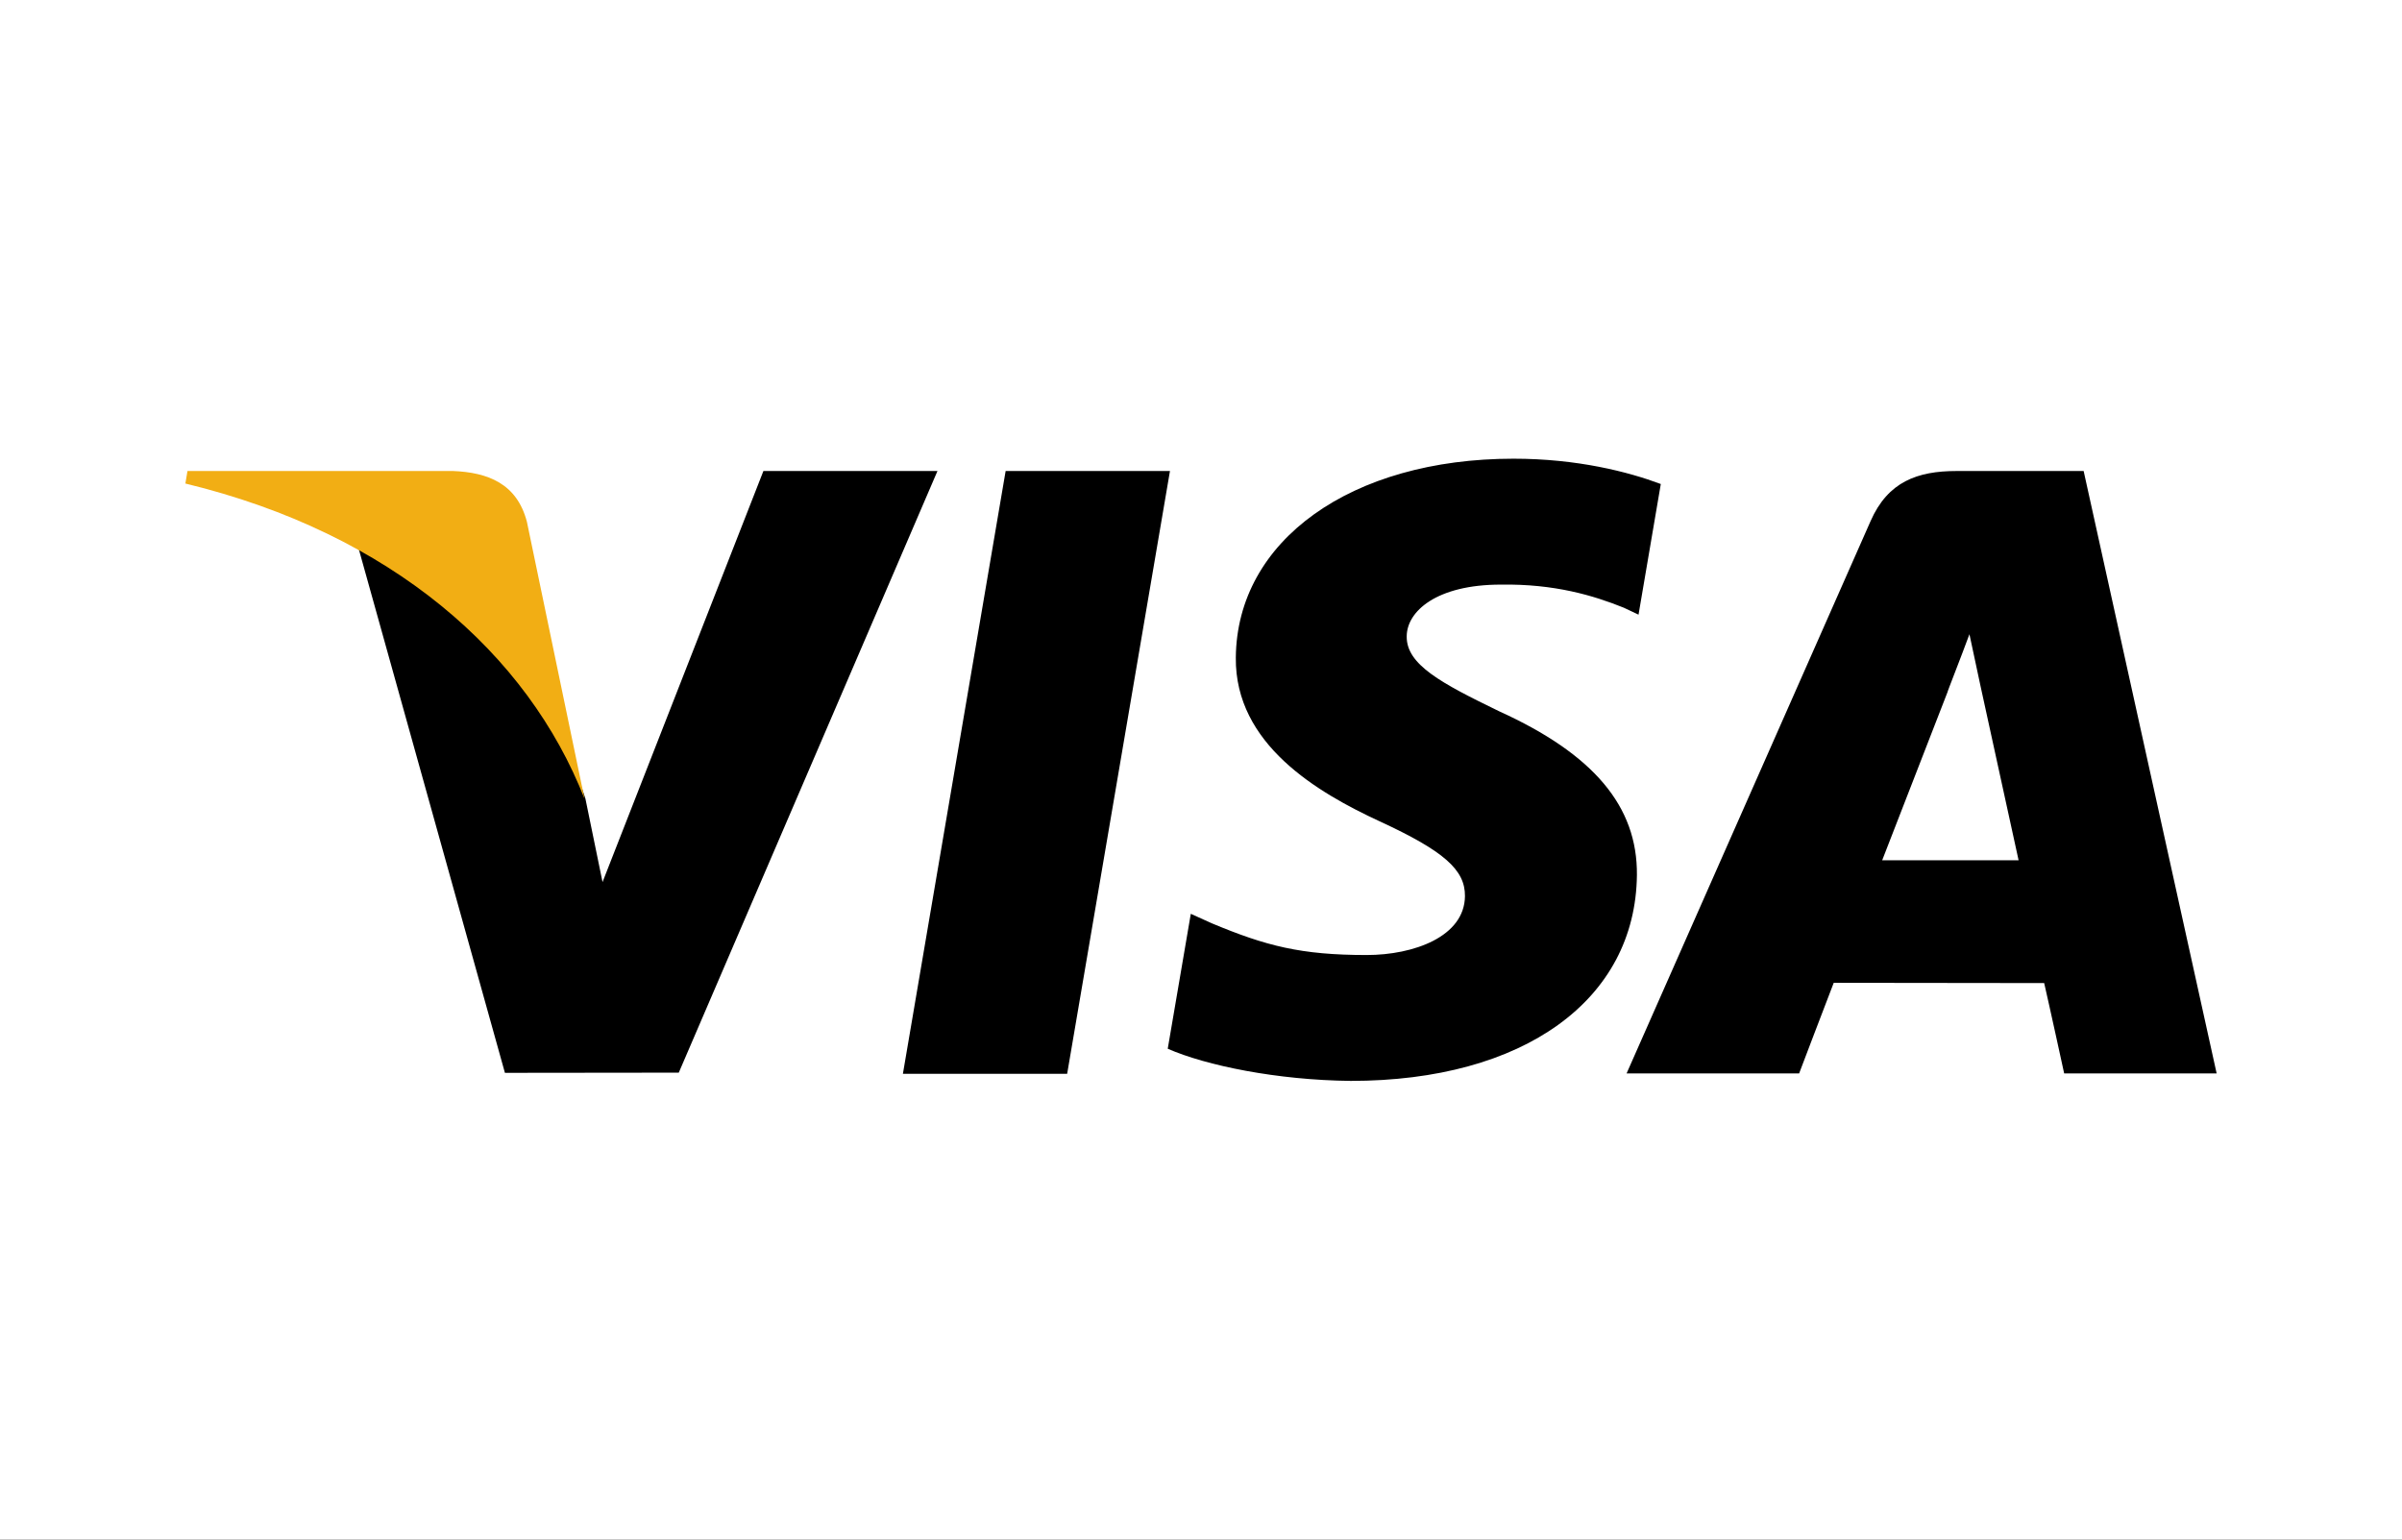 <svg width="800" height="513" viewBox="0 0 800 513" fill="none" xmlns="http://www.w3.org/2000/svg">
<rect x="0" y="0" width="800" height="513" fill="#808080" stroke="none"/>
<path d="M800 0H0V512.821H800V0Z" fill="white"/>
<path d="M300.718 357.672L334.934 156.892H389.663L355.422 357.672H300.718ZM553.139 161.221C542.297 157.153 525.306 152.788 504.09 152.788C450.013 152.788 411.921 180.018 411.598 219.047C411.291 247.898 438.792 263.993 459.549 273.597C480.852 283.438 488.012 289.714 487.912 298.503C487.777 311.96 470.901 318.109 455.171 318.109C433.267 318.109 421.63 315.066 403.656 307.569L396.604 304.38L388.923 349.326C401.706 354.93 425.344 359.786 449.885 360.037C507.413 360.037 544.757 333.118 545.184 291.44C545.388 268.6 530.808 251.218 499.234 236.888C480.106 227.601 468.391 221.402 468.515 211.998C468.515 203.652 478.431 194.727 499.855 194.727C517.752 194.45 530.717 198.353 540.817 202.42L545.721 204.737L553.139 161.221ZM693.969 156.889H651.68C638.579 156.889 628.775 160.466 623.023 173.54L541.747 357.54H599.214C599.214 357.54 608.609 332.798 610.734 327.367C617.016 327.367 672.842 327.453 680.825 327.453C682.462 334.482 687.481 357.54 687.481 357.54H738.265L693.969 156.883V156.889ZM626.874 286.541C631.399 274.972 648.679 230.414 648.679 230.414C648.355 230.95 653.17 218.79 655.934 211.251L659.632 228.563C659.632 228.563 670.113 276.49 672.303 286.541H626.874ZM254.258 156.889L200.679 293.812L194.969 265.987C184.995 233.912 153.918 199.161 119.176 181.763L168.167 357.353L226.071 357.287L312.229 156.887H254.258" fill="black"/>
<path d="M150.687 156.882H62.44L61.742 161.06C130.396 177.679 175.824 217.842 194.685 266.095L175.495 173.829C172.183 161.116 162.575 157.322 150.689 156.878" fill="#F2AE14"/>
</svg>
